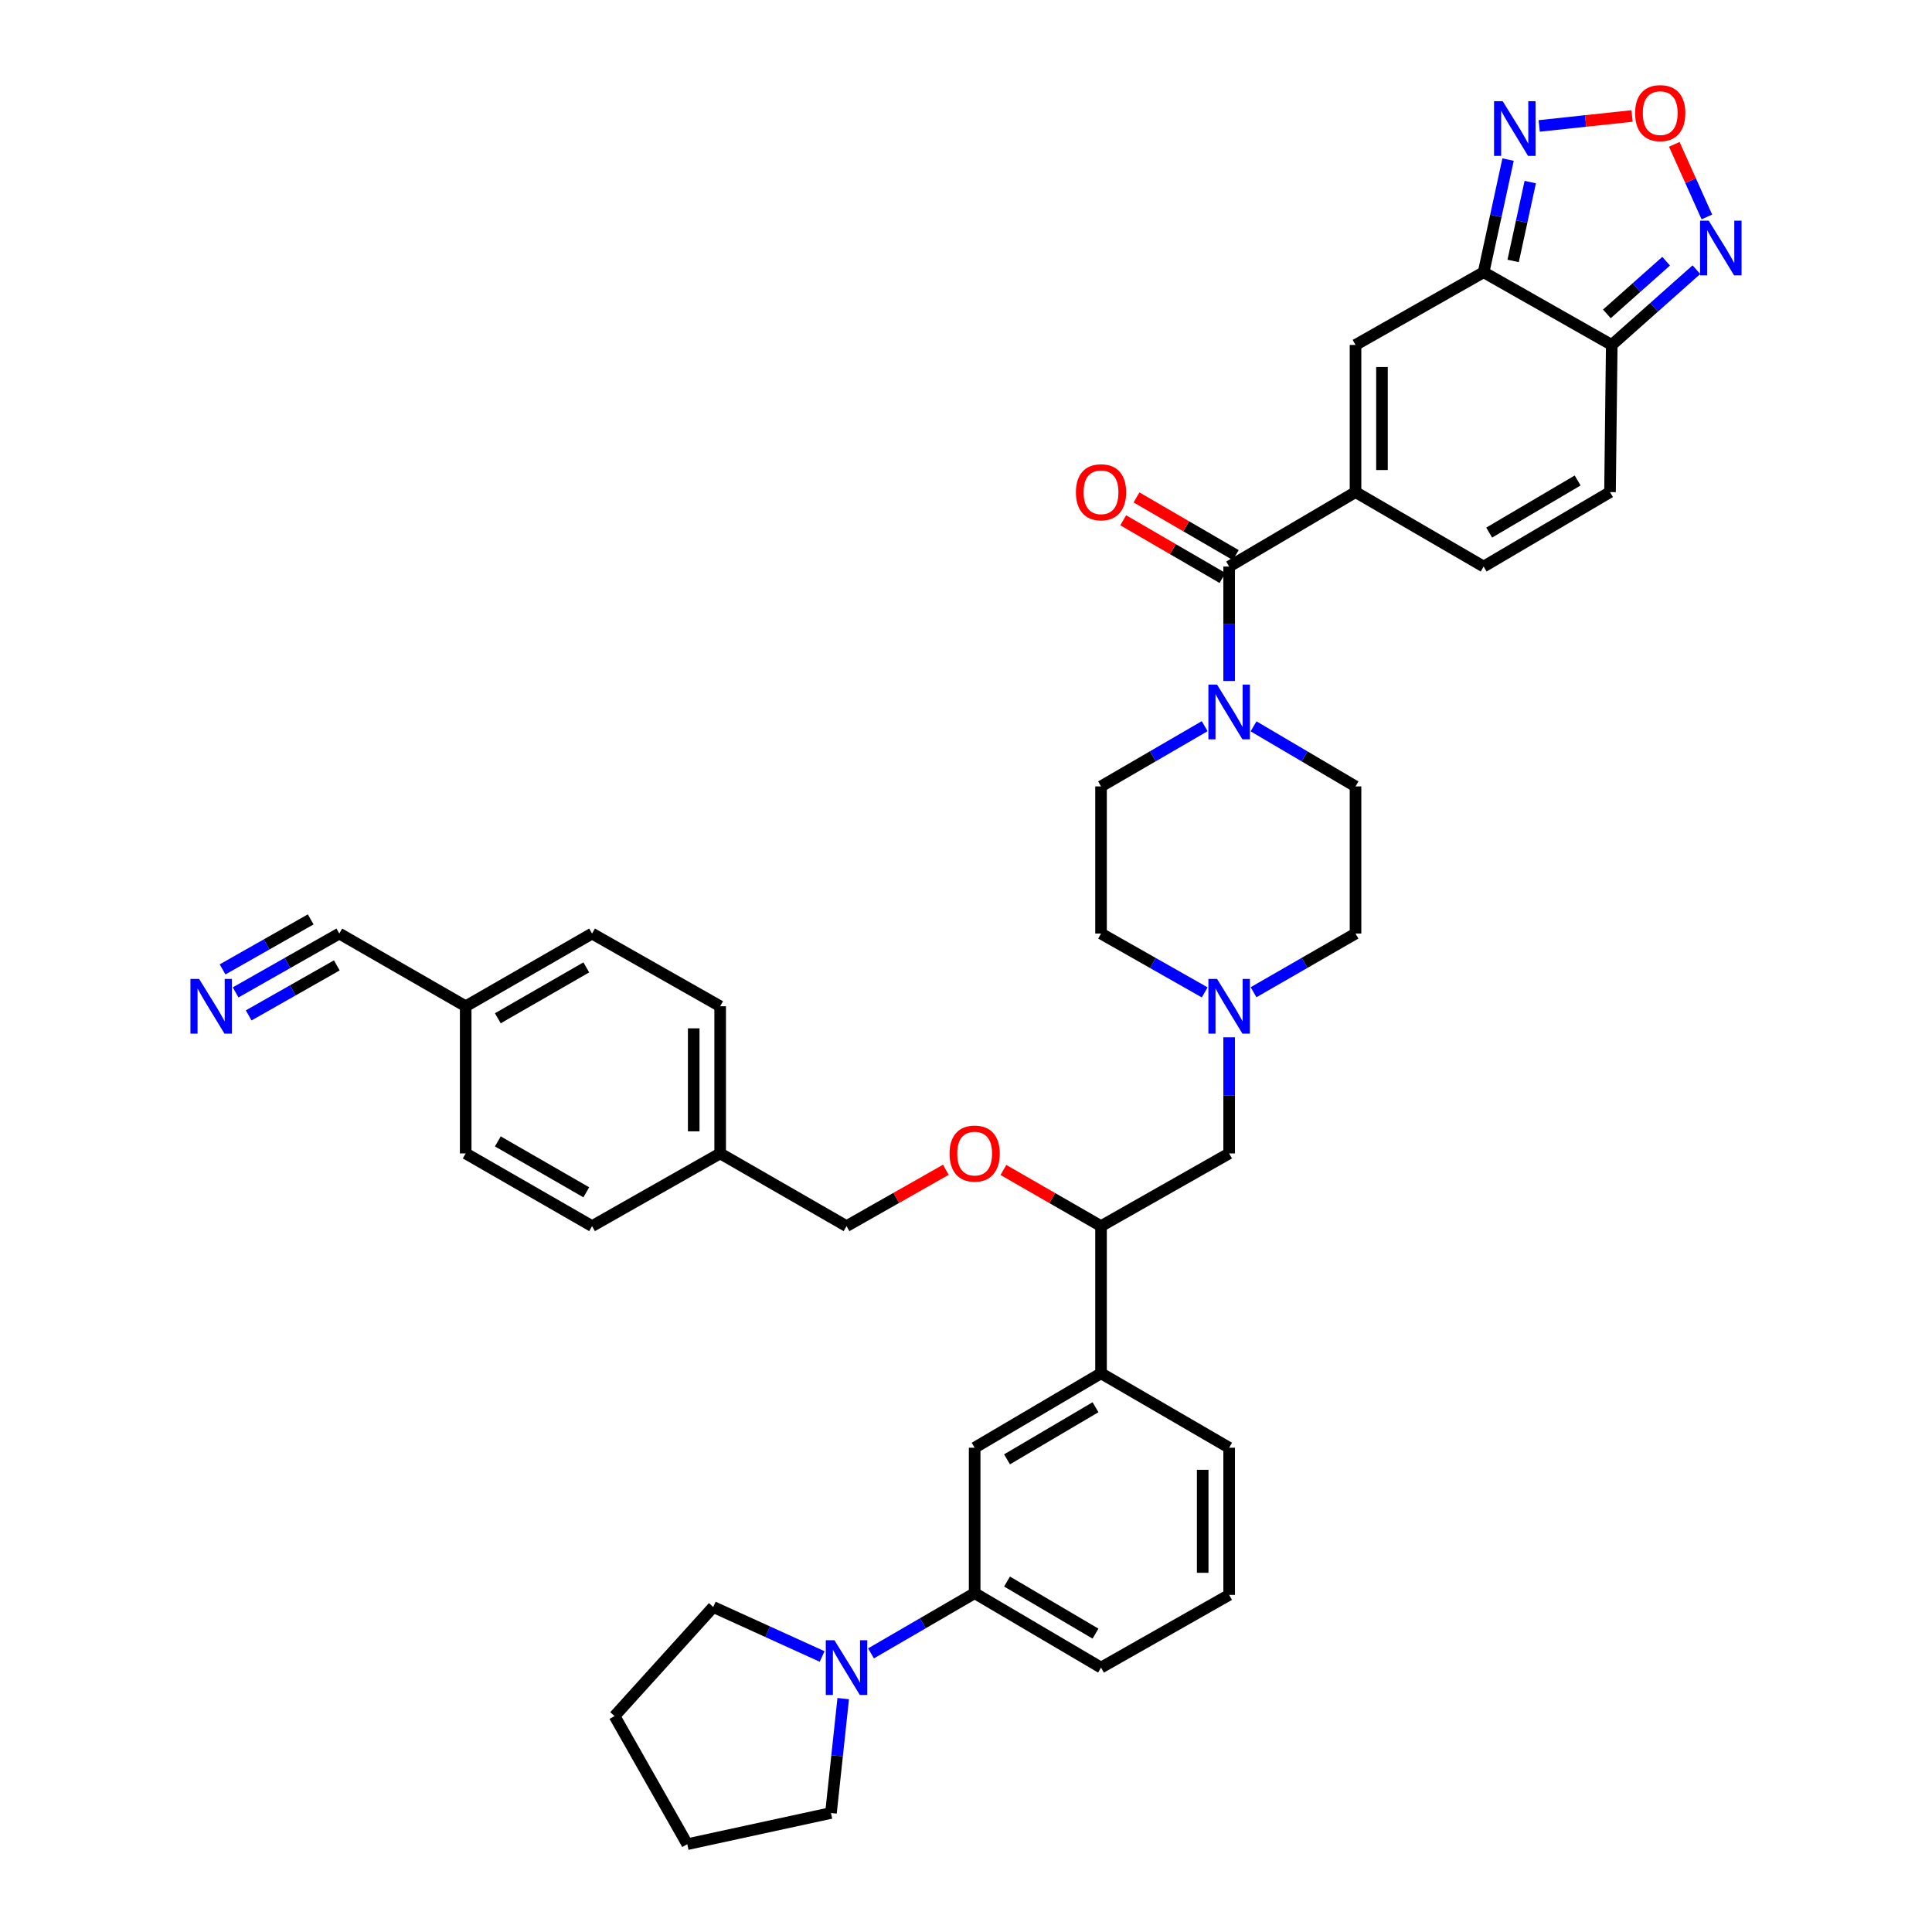 <?xml version='1.0' encoding='iso-8859-1'?>
<svg version='1.1' baseProfile='full'
              xmlns='http://www.w3.org/2000/svg'
                      xmlns:rdkit='http://www.rdkit.org/xml'
                      xmlns:xlink='http://www.w3.org/1999/xlink'
                  xml:space='preserve'
width='1000px' height='1000px' viewBox='0 0 1000 1000'>
<!-- END OF HEADER -->
<rect style='opacity:1.0;fill:#FFFFFF;stroke:none' width='1000' height='1000' x='0' y='0'> </rect>
<path class='bond-0' d='M 569.892,407.042 L 569.892,483.208' style='fill:none;fill-rule:evenodd;stroke:#000000;stroke-width:6px;stroke-linecap:butt;stroke-linejoin:miter;stroke-opacity:1' />
<path class='bond-1' d='M 569.892,407.042 L 596.719,391.453' style='fill:none;fill-rule:evenodd;stroke:#000000;stroke-width:6px;stroke-linecap:butt;stroke-linejoin:miter;stroke-opacity:1' />
<path class='bond-1' d='M 596.719,391.453 L 623.546,375.865' style='fill:none;fill-rule:evenodd;stroke:#0000FF;stroke-width:6px;stroke-linecap:butt;stroke-linejoin:miter;stroke-opacity:1' />
<path class='bond-2' d='M 569.892,483.208 L 596.725,498.436' style='fill:none;fill-rule:evenodd;stroke:#000000;stroke-width:6px;stroke-linecap:butt;stroke-linejoin:miter;stroke-opacity:1' />
<path class='bond-2' d='M 596.725,498.436 L 623.557,513.665' style='fill:none;fill-rule:evenodd;stroke:#0000FF;stroke-width:6px;stroke-linecap:butt;stroke-linejoin:miter;stroke-opacity:1' />
<path class='bond-3' d='M 648.83,513.578 L 675.223,498.393' style='fill:none;fill-rule:evenodd;stroke:#0000FF;stroke-width:6px;stroke-linecap:butt;stroke-linejoin:miter;stroke-opacity:1' />
<path class='bond-3' d='M 675.223,498.393 L 701.616,483.208' style='fill:none;fill-rule:evenodd;stroke:#000000;stroke-width:6px;stroke-linecap:butt;stroke-linejoin:miter;stroke-opacity:1' />
<path class='bond-4' d='M 636.203,536.906 L 636.203,566.957' style='fill:none;fill-rule:evenodd;stroke:#0000FF;stroke-width:6px;stroke-linecap:butt;stroke-linejoin:miter;stroke-opacity:1' />
<path class='bond-4' d='M 636.203,566.957 L 636.203,597.008' style='fill:none;fill-rule:evenodd;stroke:#000000;stroke-width:6px;stroke-linecap:butt;stroke-linejoin:miter;stroke-opacity:1' />
<path class='bond-5' d='M 701.616,483.208 L 701.616,407.042' style='fill:none;fill-rule:evenodd;stroke:#000000;stroke-width:6px;stroke-linecap:butt;stroke-linejoin:miter;stroke-opacity:1' />
<path class='bond-6' d='M 701.616,407.042 L 675.229,391.498' style='fill:none;fill-rule:evenodd;stroke:#000000;stroke-width:6px;stroke-linecap:butt;stroke-linejoin:miter;stroke-opacity:1' />
<path class='bond-6' d='M 675.229,391.498 L 648.841,375.955' style='fill:none;fill-rule:evenodd;stroke:#0000FF;stroke-width:6px;stroke-linecap:butt;stroke-linejoin:miter;stroke-opacity:1' />
<path class='bond-7' d='M 636.203,352.469 L 636.203,322.855' style='fill:none;fill-rule:evenodd;stroke:#0000FF;stroke-width:6px;stroke-linecap:butt;stroke-linejoin:miter;stroke-opacity:1' />
<path class='bond-7' d='M 636.203,322.855 L 636.203,293.242' style='fill:none;fill-rule:evenodd;stroke:#000000;stroke-width:6px;stroke-linecap:butt;stroke-linejoin:miter;stroke-opacity:1' />
<path class='bond-8' d='M 639.641,287.324 L 613.945,272.392' style='fill:none;fill-rule:evenodd;stroke:#000000;stroke-width:6px;stroke-linecap:butt;stroke-linejoin:miter;stroke-opacity:1' />
<path class='bond-8' d='M 613.945,272.392 L 588.248,257.461' style='fill:none;fill-rule:evenodd;stroke:#FF0000;stroke-width:6px;stroke-linecap:butt;stroke-linejoin:miter;stroke-opacity:1' />
<path class='bond-8' d='M 632.764,299.159 L 607.068,284.227' style='fill:none;fill-rule:evenodd;stroke:#000000;stroke-width:6px;stroke-linecap:butt;stroke-linejoin:miter;stroke-opacity:1' />
<path class='bond-8' d='M 607.068,284.227 L 581.371,269.296' style='fill:none;fill-rule:evenodd;stroke:#FF0000;stroke-width:6px;stroke-linecap:butt;stroke-linejoin:miter;stroke-opacity:1' />
<path class='bond-9' d='M 636.203,293.242 L 701.616,254.71' style='fill:none;fill-rule:evenodd;stroke:#000000;stroke-width:6px;stroke-linecap:butt;stroke-linejoin:miter;stroke-opacity:1' />
<path class='bond-10' d='M 636.203,597.008 L 569.892,634.642' style='fill:none;fill-rule:evenodd;stroke:#000000;stroke-width:6px;stroke-linecap:butt;stroke-linejoin:miter;stroke-opacity:1' />
<path class='bond-11' d='M 569.892,634.642 L 569.892,710.808' style='fill:none;fill-rule:evenodd;stroke:#000000;stroke-width:6px;stroke-linecap:butt;stroke-linejoin:miter;stroke-opacity:1' />
<path class='bond-12' d='M 569.892,634.642 L 544.629,620.108' style='fill:none;fill-rule:evenodd;stroke:#000000;stroke-width:6px;stroke-linecap:butt;stroke-linejoin:miter;stroke-opacity:1' />
<path class='bond-12' d='M 544.629,620.108 L 519.366,605.573' style='fill:none;fill-rule:evenodd;stroke:#FF0000;stroke-width:6px;stroke-linecap:butt;stroke-linejoin:miter;stroke-opacity:1' />
<path class='bond-13' d='M 569.892,710.808 L 504.479,749.34' style='fill:none;fill-rule:evenodd;stroke:#000000;stroke-width:6px;stroke-linecap:butt;stroke-linejoin:miter;stroke-opacity:1' />
<path class='bond-13' d='M 567.028,728.382 L 521.238,755.354' style='fill:none;fill-rule:evenodd;stroke:#000000;stroke-width:6px;stroke-linecap:butt;stroke-linejoin:miter;stroke-opacity:1' />
<path class='bond-14' d='M 569.892,710.808 L 636.203,749.34' style='fill:none;fill-rule:evenodd;stroke:#000000;stroke-width:6px;stroke-linecap:butt;stroke-linejoin:miter;stroke-opacity:1' />
<path class='bond-15' d='M 489.573,605.468 L 463.871,620.055' style='fill:none;fill-rule:evenodd;stroke:#FF0000;stroke-width:6px;stroke-linecap:butt;stroke-linejoin:miter;stroke-opacity:1' />
<path class='bond-15' d='M 463.871,620.055 L 438.168,634.642' style='fill:none;fill-rule:evenodd;stroke:#000000;stroke-width:6px;stroke-linecap:butt;stroke-linejoin:miter;stroke-opacity:1' />
<path class='bond-16' d='M 504.479,749.34 L 504.479,824.616' style='fill:none;fill-rule:evenodd;stroke:#000000;stroke-width:6px;stroke-linecap:butt;stroke-linejoin:miter;stroke-opacity:1' />
<path class='bond-17' d='M 504.479,824.616 L 569.892,863.14' style='fill:none;fill-rule:evenodd;stroke:#000000;stroke-width:6px;stroke-linecap:butt;stroke-linejoin:miter;stroke-opacity:1' />
<path class='bond-17' d='M 521.237,818.6 L 567.026,845.567' style='fill:none;fill-rule:evenodd;stroke:#000000;stroke-width:6px;stroke-linecap:butt;stroke-linejoin:miter;stroke-opacity:1' />
<path class='bond-18' d='M 504.479,824.616 L 477.652,840.202' style='fill:none;fill-rule:evenodd;stroke:#000000;stroke-width:6px;stroke-linecap:butt;stroke-linejoin:miter;stroke-opacity:1' />
<path class='bond-18' d='M 477.652,840.202 L 450.826,855.787' style='fill:none;fill-rule:evenodd;stroke:#0000FF;stroke-width:6px;stroke-linecap:butt;stroke-linejoin:miter;stroke-opacity:1' />
<path class='bond-19' d='M 569.892,863.14 L 636.203,825.506' style='fill:none;fill-rule:evenodd;stroke:#000000;stroke-width:6px;stroke-linecap:butt;stroke-linejoin:miter;stroke-opacity:1' />
<path class='bond-20' d='M 636.203,825.506 L 636.203,749.34' style='fill:none;fill-rule:evenodd;stroke:#000000;stroke-width:6px;stroke-linecap:butt;stroke-linejoin:miter;stroke-opacity:1' />
<path class='bond-20' d='M 622.515,814.081 L 622.515,760.765' style='fill:none;fill-rule:evenodd;stroke:#000000;stroke-width:6px;stroke-linecap:butt;stroke-linejoin:miter;stroke-opacity:1' />
<path class='bond-21' d='M 425.534,857.397 L 397.354,844.588' style='fill:none;fill-rule:evenodd;stroke:#0000FF;stroke-width:6px;stroke-linecap:butt;stroke-linejoin:miter;stroke-opacity:1' />
<path class='bond-21' d='M 397.354,844.588 L 369.173,831.78' style='fill:none;fill-rule:evenodd;stroke:#000000;stroke-width:6px;stroke-linecap:butt;stroke-linejoin:miter;stroke-opacity:1' />
<path class='bond-22' d='M 436.449,879.193 L 433.278,908.797' style='fill:none;fill-rule:evenodd;stroke:#0000FF;stroke-width:6px;stroke-linecap:butt;stroke-linejoin:miter;stroke-opacity:1' />
<path class='bond-22' d='M 433.278,908.797 L 430.108,938.401' style='fill:none;fill-rule:evenodd;stroke:#000000;stroke-width:6px;stroke-linecap:butt;stroke-linejoin:miter;stroke-opacity:1' />
<path class='bond-23' d='M 438.168,634.642 L 372.755,597.008' style='fill:none;fill-rule:evenodd;stroke:#000000;stroke-width:6px;stroke-linecap:butt;stroke-linejoin:miter;stroke-opacity:1' />
<path class='bond-24' d='M 372.755,597.008 L 372.755,520.842' style='fill:none;fill-rule:evenodd;stroke:#000000;stroke-width:6px;stroke-linecap:butt;stroke-linejoin:miter;stroke-opacity:1' />
<path class='bond-24' d='M 359.067,585.583 L 359.067,532.267' style='fill:none;fill-rule:evenodd;stroke:#000000;stroke-width:6px;stroke-linecap:butt;stroke-linejoin:miter;stroke-opacity:1' />
<path class='bond-25' d='M 372.755,597.008 L 306.452,634.642' style='fill:none;fill-rule:evenodd;stroke:#000000;stroke-width:6px;stroke-linecap:butt;stroke-linejoin:miter;stroke-opacity:1' />
<path class='bond-26' d='M 372.755,520.842 L 306.452,483.208' style='fill:none;fill-rule:evenodd;stroke:#000000;stroke-width:6px;stroke-linecap:butt;stroke-linejoin:miter;stroke-opacity:1' />
<path class='bond-27' d='M 306.452,483.208 L 241.039,520.842' style='fill:none;fill-rule:evenodd;stroke:#000000;stroke-width:6px;stroke-linecap:butt;stroke-linejoin:miter;stroke-opacity:1' />
<path class='bond-27' d='M 303.466,500.717 L 257.677,527.061' style='fill:none;fill-rule:evenodd;stroke:#000000;stroke-width:6px;stroke-linecap:butt;stroke-linejoin:miter;stroke-opacity:1' />
<path class='bond-28' d='M 241.039,520.842 L 241.039,597.008' style='fill:none;fill-rule:evenodd;stroke:#000000;stroke-width:6px;stroke-linecap:butt;stroke-linejoin:miter;stroke-opacity:1' />
<path class='bond-29' d='M 241.039,520.842 L 175.626,483.208' style='fill:none;fill-rule:evenodd;stroke:#000000;stroke-width:6px;stroke-linecap:butt;stroke-linejoin:miter;stroke-opacity:1' />
<path class='bond-30' d='M 241.039,597.008 L 306.452,634.642' style='fill:none;fill-rule:evenodd;stroke:#000000;stroke-width:6px;stroke-linecap:butt;stroke-linejoin:miter;stroke-opacity:1' />
<path class='bond-30' d='M 257.677,590.789 L 303.466,617.133' style='fill:none;fill-rule:evenodd;stroke:#000000;stroke-width:6px;stroke-linecap:butt;stroke-linejoin:miter;stroke-opacity:1' />
<path class='bond-31' d='M 175.626,483.208 L 148.793,498.436' style='fill:none;fill-rule:evenodd;stroke:#000000;stroke-width:6px;stroke-linecap:butt;stroke-linejoin:miter;stroke-opacity:1' />
<path class='bond-31' d='M 148.793,498.436 L 121.961,513.665' style='fill:none;fill-rule:evenodd;stroke:#0000FF;stroke-width:6px;stroke-linecap:butt;stroke-linejoin:miter;stroke-opacity:1' />
<path class='bond-31' d='M 160.82,475.872 L 138.012,488.816' style='fill:none;fill-rule:evenodd;stroke:#000000;stroke-width:6px;stroke-linecap:butt;stroke-linejoin:miter;stroke-opacity:1' />
<path class='bond-31' d='M 138.012,488.816 L 115.205,501.761' style='fill:none;fill-rule:evenodd;stroke:#0000FF;stroke-width:6px;stroke-linecap:butt;stroke-linejoin:miter;stroke-opacity:1' />
<path class='bond-31' d='M 174.332,499.681 L 151.525,512.625' style='fill:none;fill-rule:evenodd;stroke:#000000;stroke-width:6px;stroke-linecap:butt;stroke-linejoin:miter;stroke-opacity:1' />
<path class='bond-31' d='M 151.525,512.625 L 128.717,525.569' style='fill:none;fill-rule:evenodd;stroke:#0000FF;stroke-width:6px;stroke-linecap:butt;stroke-linejoin:miter;stroke-opacity:1' />
<path class='bond-32' d='M 369.173,831.78 L 318.094,888.235' style='fill:none;fill-rule:evenodd;stroke:#000000;stroke-width:6px;stroke-linecap:butt;stroke-linejoin:miter;stroke-opacity:1' />
<path class='bond-33' d='M 318.094,888.235 L 355.736,954.545' style='fill:none;fill-rule:evenodd;stroke:#000000;stroke-width:6px;stroke-linecap:butt;stroke-linejoin:miter;stroke-opacity:1' />
<path class='bond-34' d='M 355.736,954.545 L 430.108,938.401' style='fill:none;fill-rule:evenodd;stroke:#000000;stroke-width:6px;stroke-linecap:butt;stroke-linejoin:miter;stroke-opacity:1' />
<path class='bond-35' d='M 767.927,140.91 L 834.237,178.544' style='fill:none;fill-rule:evenodd;stroke:#000000;stroke-width:6px;stroke-linecap:butt;stroke-linejoin:miter;stroke-opacity:1' />
<path class='bond-36' d='M 767.927,140.91 L 701.616,178.544' style='fill:none;fill-rule:evenodd;stroke:#000000;stroke-width:6px;stroke-linecap:butt;stroke-linejoin:miter;stroke-opacity:1' />
<path class='bond-37' d='M 767.927,140.91 L 774.25,111.755' style='fill:none;fill-rule:evenodd;stroke:#000000;stroke-width:6px;stroke-linecap:butt;stroke-linejoin:miter;stroke-opacity:1' />
<path class='bond-37' d='M 774.25,111.755 L 780.572,82.601' style='fill:none;fill-rule:evenodd;stroke:#0000FF;stroke-width:6px;stroke-linecap:butt;stroke-linejoin:miter;stroke-opacity:1' />
<path class='bond-37' d='M 783.201,135.064 L 787.627,114.656' style='fill:none;fill-rule:evenodd;stroke:#000000;stroke-width:6px;stroke-linecap:butt;stroke-linejoin:miter;stroke-opacity:1' />
<path class='bond-37' d='M 787.627,114.656 L 792.052,94.248' style='fill:none;fill-rule:evenodd;stroke:#0000FF;stroke-width:6px;stroke-linecap:butt;stroke-linejoin:miter;stroke-opacity:1' />
<path class='bond-38' d='M 834.237,178.544 L 833.34,254.71' style='fill:none;fill-rule:evenodd;stroke:#000000;stroke-width:6px;stroke-linecap:butt;stroke-linejoin:miter;stroke-opacity:1' />
<path class='bond-39' d='M 834.237,178.544 L 856.147,159.066' style='fill:none;fill-rule:evenodd;stroke:#000000;stroke-width:6px;stroke-linecap:butt;stroke-linejoin:miter;stroke-opacity:1' />
<path class='bond-39' d='M 856.147,159.066 L 878.057,139.589' style='fill:none;fill-rule:evenodd;stroke:#0000FF;stroke-width:6px;stroke-linecap:butt;stroke-linejoin:miter;stroke-opacity:1' />
<path class='bond-39' d='M 831.716,162.471 L 847.053,148.836' style='fill:none;fill-rule:evenodd;stroke:#000000;stroke-width:6px;stroke-linecap:butt;stroke-linejoin:miter;stroke-opacity:1' />
<path class='bond-39' d='M 847.053,148.836 L 862.39,135.202' style='fill:none;fill-rule:evenodd;stroke:#0000FF;stroke-width:6px;stroke-linecap:butt;stroke-linejoin:miter;stroke-opacity:1' />
<path class='bond-40' d='M 701.616,178.544 L 701.616,254.71' style='fill:none;fill-rule:evenodd;stroke:#000000;stroke-width:6px;stroke-linecap:butt;stroke-linejoin:miter;stroke-opacity:1' />
<path class='bond-40' d='M 715.304,189.969 L 715.304,243.285' style='fill:none;fill-rule:evenodd;stroke:#000000;stroke-width:6px;stroke-linecap:butt;stroke-linejoin:miter;stroke-opacity:1' />
<path class='bond-41' d='M 796.688,65.184 L 820.719,62.608' style='fill:none;fill-rule:evenodd;stroke:#0000FF;stroke-width:6px;stroke-linecap:butt;stroke-linejoin:miter;stroke-opacity:1' />
<path class='bond-41' d='M 820.719,62.608 L 844.75,60.032' style='fill:none;fill-rule:evenodd;stroke:#FF0000;stroke-width:6px;stroke-linecap:butt;stroke-linejoin:miter;stroke-opacity:1' />
<path class='bond-42' d='M 833.34,254.71 L 767.927,293.242' style='fill:none;fill-rule:evenodd;stroke:#000000;stroke-width:6px;stroke-linecap:butt;stroke-linejoin:miter;stroke-opacity:1' />
<path class='bond-42' d='M 816.581,248.696 L 770.792,275.668' style='fill:none;fill-rule:evenodd;stroke:#000000;stroke-width:6px;stroke-linecap:butt;stroke-linejoin:miter;stroke-opacity:1' />
<path class='bond-43' d='M 883.472,112.287 L 875.041,93.496' style='fill:none;fill-rule:evenodd;stroke:#0000FF;stroke-width:6px;stroke-linecap:butt;stroke-linejoin:miter;stroke-opacity:1' />
<path class='bond-43' d='M 875.041,93.496 L 866.609,74.705' style='fill:none;fill-rule:evenodd;stroke:#FF0000;stroke-width:6px;stroke-linecap:butt;stroke-linejoin:miter;stroke-opacity:1' />
<path class='bond-44' d='M 701.616,254.71 L 767.927,293.242' style='fill:none;fill-rule:evenodd;stroke:#000000;stroke-width:6px;stroke-linecap:butt;stroke-linejoin:miter;stroke-opacity:1' />
<path  class='atom-2' d='M 629.943 506.682
L 639.223 521.682
Q 640.143 523.162, 641.623 525.842
Q 643.103 528.522, 643.183 528.682
L 643.183 506.682
L 646.943 506.682
L 646.943 535.002
L 643.063 535.002
L 633.103 518.602
Q 631.943 516.682, 630.703 514.482
Q 629.503 512.282, 629.143 511.602
L 629.143 535.002
L 625.463 535.002
L 625.463 506.682
L 629.943 506.682
' fill='#0000FF'/>
<path  class='atom-5' d='M 629.943 354.35
L 639.223 369.35
Q 640.143 370.83, 641.623 373.51
Q 643.103 376.19, 643.183 376.35
L 643.183 354.35
L 646.943 354.35
L 646.943 382.67
L 643.063 382.67
L 633.103 366.27
Q 631.943 364.35, 630.703 362.15
Q 629.503 359.95, 629.143 359.27
L 629.143 382.67
L 625.463 382.67
L 625.463 354.35
L 629.943 354.35
' fill='#0000FF'/>
<path  class='atom-7' d='M 556.892 254.79
Q 556.892 247.99, 560.252 244.19
Q 563.612 240.39, 569.892 240.39
Q 576.172 240.39, 579.532 244.19
Q 582.892 247.99, 582.892 254.79
Q 582.892 261.67, 579.492 265.59
Q 576.092 269.47, 569.892 269.47
Q 563.652 269.47, 560.252 265.59
Q 556.892 261.71, 556.892 254.79
M 569.892 266.27
Q 574.212 266.27, 576.532 263.39
Q 578.892 260.47, 578.892 254.79
Q 578.892 249.23, 576.532 246.43
Q 574.212 243.59, 569.892 243.59
Q 565.572 243.59, 563.212 246.39
Q 560.892 249.19, 560.892 254.79
Q 560.892 260.51, 563.212 263.39
Q 565.572 266.27, 569.892 266.27
' fill='#FF0000'/>
<path  class='atom-11' d='M 491.479 597.088
Q 491.479 590.288, 494.839 586.488
Q 498.199 582.688, 504.479 582.688
Q 510.759 582.688, 514.119 586.488
Q 517.479 590.288, 517.479 597.088
Q 517.479 603.968, 514.079 607.888
Q 510.679 611.768, 504.479 611.768
Q 498.239 611.768, 494.839 607.888
Q 491.479 604.008, 491.479 597.088
M 504.479 608.568
Q 508.799 608.568, 511.119 605.688
Q 513.479 602.768, 513.479 597.088
Q 513.479 591.528, 511.119 588.728
Q 508.799 585.888, 504.479 585.888
Q 500.159 585.888, 497.799 588.688
Q 495.479 591.488, 495.479 597.088
Q 495.479 602.808, 497.799 605.688
Q 500.159 608.568, 504.479 608.568
' fill='#FF0000'/>
<path  class='atom-17' d='M 431.908 848.98
L 441.188 863.98
Q 442.108 865.46, 443.588 868.14
Q 445.068 870.82, 445.148 870.98
L 445.148 848.98
L 448.908 848.98
L 448.908 877.3
L 445.028 877.3
L 435.068 860.9
Q 433.908 858.98, 432.668 856.78
Q 431.468 854.58, 431.108 853.9
L 431.108 877.3
L 427.428 877.3
L 427.428 848.98
L 431.908 848.98
' fill='#0000FF'/>
<path  class='atom-26' d='M 103.055 506.682
L 112.335 521.682
Q 113.255 523.162, 114.735 525.842
Q 116.215 528.522, 116.295 528.682
L 116.295 506.682
L 120.055 506.682
L 120.055 535.002
L 116.175 535.002
L 106.215 518.602
Q 105.055 516.682, 103.815 514.482
Q 102.615 512.282, 102.255 511.602
L 102.255 535.002
L 98.575 535.002
L 98.575 506.682
L 103.055 506.682
' fill='#0000FF'/>
<path  class='atom-34' d='M 777.796 52.378
L 787.076 67.378
Q 787.996 68.858, 789.476 71.538
Q 790.956 74.218, 791.036 74.378
L 791.036 52.378
L 794.796 52.378
L 794.796 80.698
L 790.916 80.698
L 780.956 64.298
Q 779.796 62.378, 778.556 60.178
Q 777.356 57.978, 776.996 57.298
L 776.996 80.698
L 773.316 80.698
L 773.316 52.378
L 777.796 52.378
' fill='#0000FF'/>
<path  class='atom-36' d='M 884.425 114.202
L 893.705 129.202
Q 894.625 130.682, 896.105 133.362
Q 897.585 136.042, 897.665 136.202
L 897.665 114.202
L 901.425 114.202
L 901.425 142.522
L 897.545 142.522
L 887.585 126.122
Q 886.425 124.202, 885.185 122.002
Q 883.985 119.802, 883.625 119.122
L 883.625 142.522
L 879.945 142.522
L 879.945 114.202
L 884.425 114.202
' fill='#0000FF'/>
<path  class='atom-38' d='M 846.324 58.55
Q 846.324 51.75, 849.684 47.95
Q 853.044 44.15, 859.324 44.15
Q 865.604 44.15, 868.964 47.95
Q 872.324 51.75, 872.324 58.55
Q 872.324 65.43, 868.924 69.35
Q 865.524 73.23, 859.324 73.23
Q 853.084 73.23, 849.684 69.35
Q 846.324 65.47, 846.324 58.55
M 859.324 70.03
Q 863.644 70.03, 865.964 67.15
Q 868.324 64.23, 868.324 58.55
Q 868.324 52.99, 865.964 50.19
Q 863.644 47.35, 859.324 47.35
Q 855.004 47.35, 852.644 50.15
Q 850.324 52.95, 850.324 58.55
Q 850.324 64.27, 852.644 67.15
Q 855.004 70.03, 859.324 70.03
' fill='#FF0000'/>
</svg>
